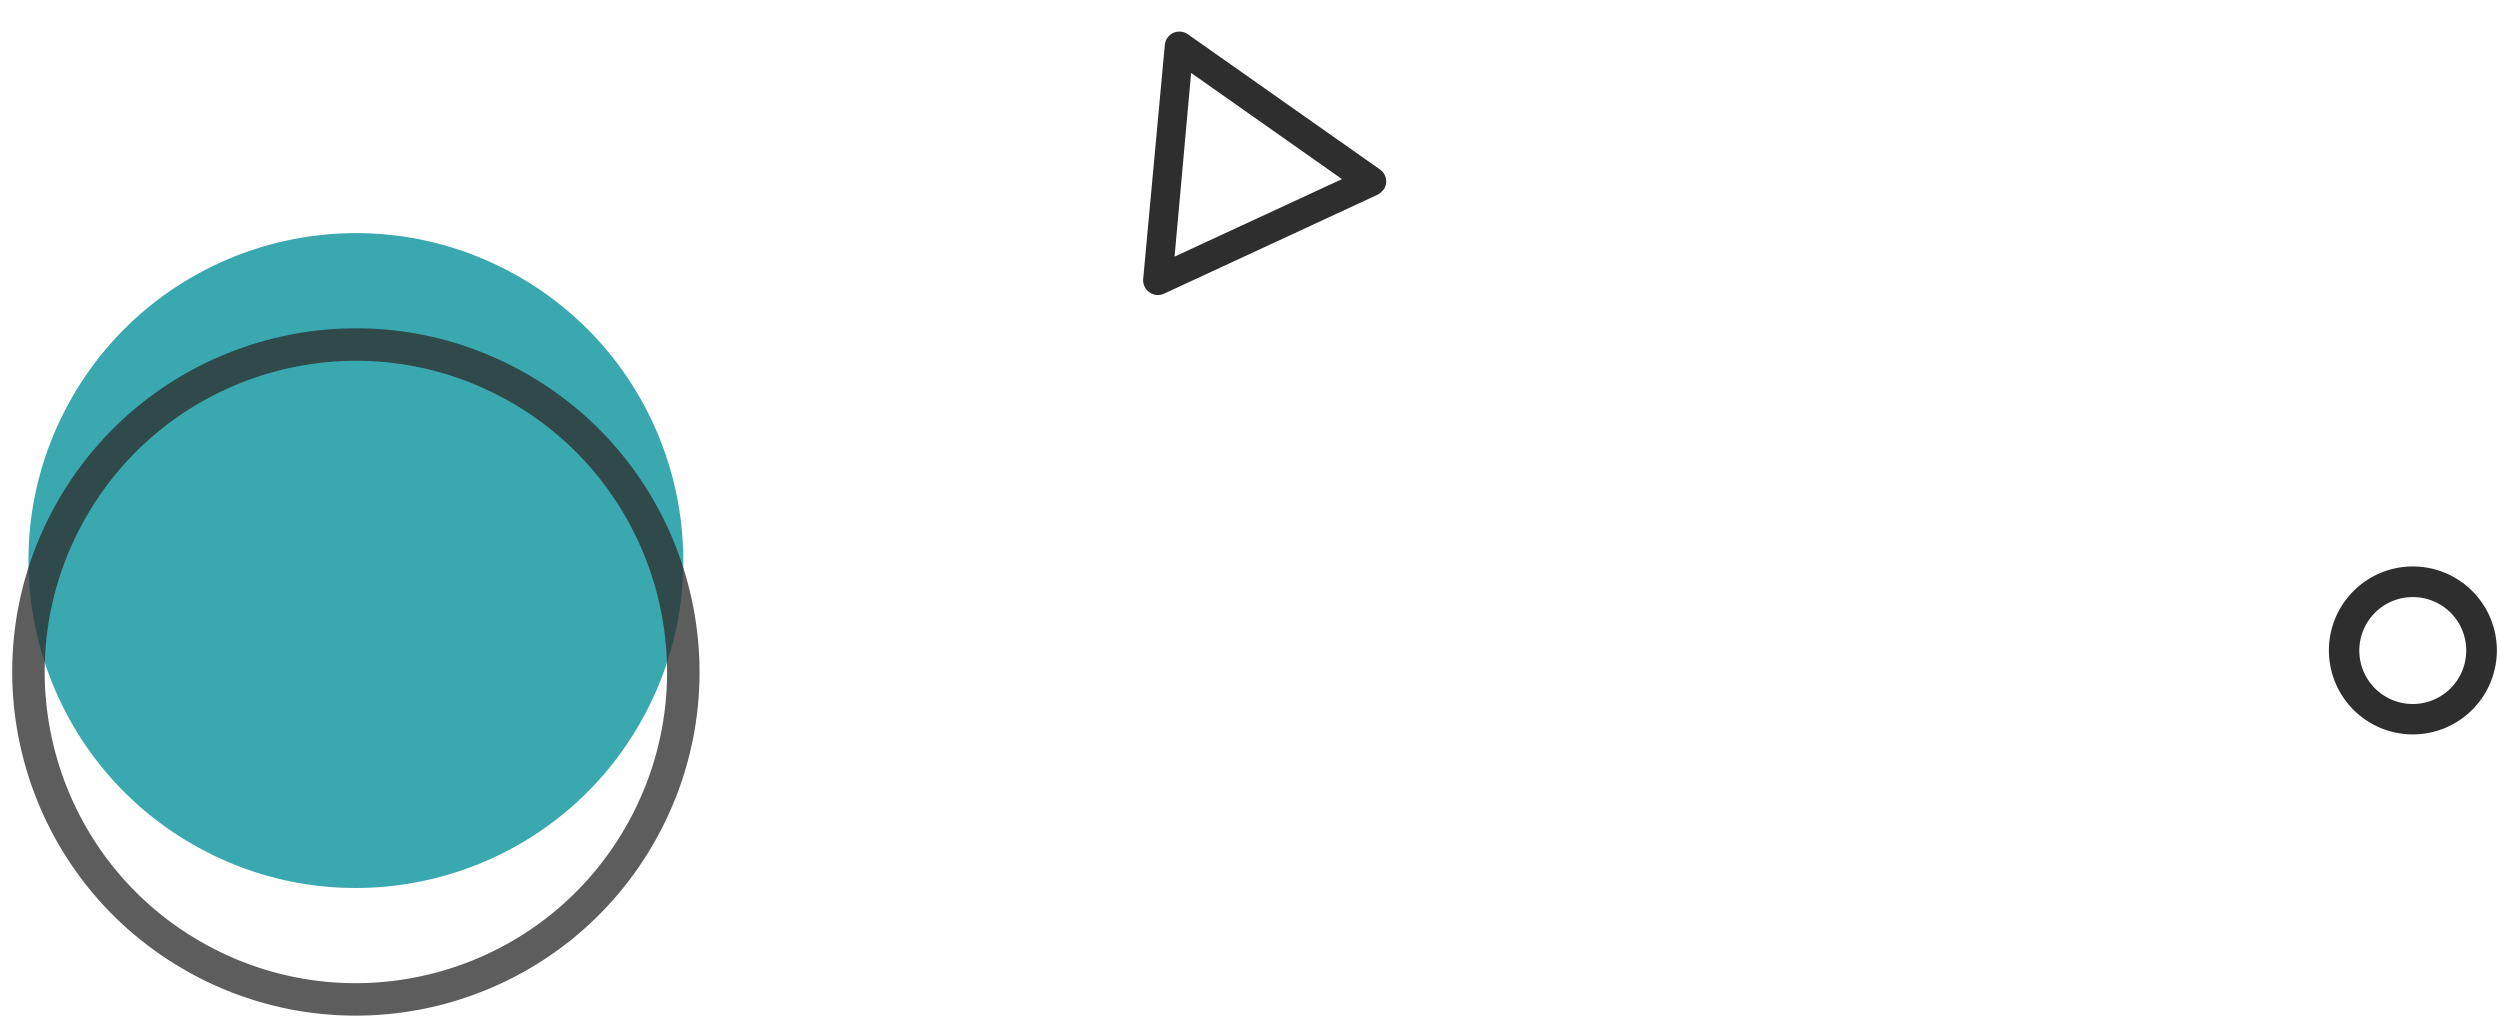 <svg xmlns="http://www.w3.org/2000/svg" viewBox="0 0 231 95"><defs><style>.cls-1{isolation:isolate;}.cls-2{fill:#008f98;}.cls-2,.cls-3{opacity:0.77;mix-blend-mode:multiply;}.cls-3{fill:none;stroke:#2e2e2e;stroke-miterlimit:10;stroke-width:3px;}.cls-4{fill:#2e2e2e;}</style></defs><title>blue circle and triangle</title><g class="cls-1"><g id="Layer_1" data-name="Layer 1"><circle class="cls-2" cx="32.88" cy="51.79" r="30.25" transform="translate(-28.33 55.84) rotate(-61.37)"/><circle class="cls-3" cx="32.88" cy="62.09" r="30.25" transform="translate(-37.37 61.2) rotate(-61.37)"/><path class="cls-4" d="M222.94,67.86a7.76,7.76,0,1,1,7.77-7.76A7.77,7.77,0,0,1,222.94,67.86Zm0-12.69a4.94,4.94,0,1,0,4.94,4.93A4.93,4.93,0,0,0,222.94,55.17Z"/><path class="cls-4" d="M127.79,17.56a1.39,1.39,0,0,1-.54.45l-19.7,9.13A1.34,1.34,0,0,1,106.2,27a1.35,1.35,0,0,1-.57-1.22l2-21.63a1.35,1.35,0,0,1,.78-1.11,1.37,1.37,0,0,1,1.34.12l17.76,12.5a1.35,1.35,0,0,1,.33,1.88Zm-19.26,6.15L124,16.55,110.06,6.74Z"/></g></g></svg>